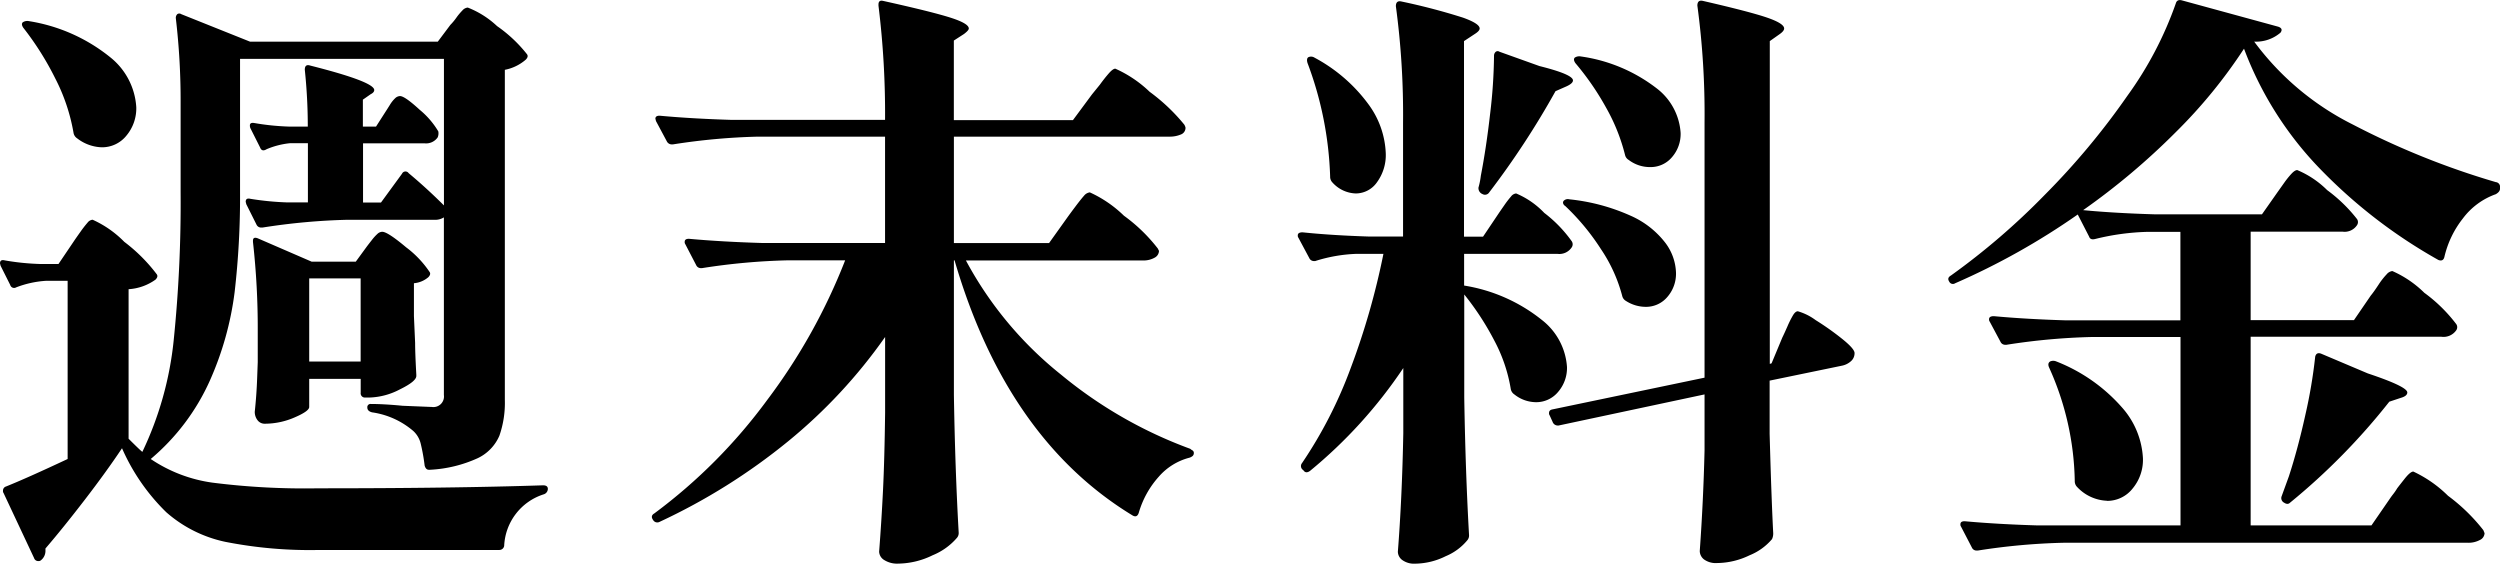 <svg xmlns="http://www.w3.org/2000/svg" width="91.96" height="20.734" viewBox="0 0 91.96 20.734">
  <path id="パス_195" data-name="パス 195" d="M15.8-12.386a.139.139,0,0,1,.242-.022q.66.55,1.3,1.188v-5.39h-7.5V-11.7a30.672,30.672,0,0,1-.2,3.674,11.543,11.543,0,0,1-.913,3.256A8.087,8.087,0,0,1,6.556-1.892a5.368,5.368,0,0,0,2.266.869,26.9,26.9,0,0,0,3.894.209q4.95,0,8.272-.11.176,0,.176.132a.213.213,0,0,1-.154.2A2.085,2.085,0,0,0,19.558,1.3a.178.178,0,0,1-.176.154H12.76a16.054,16.054,0,0,1-3.465-.3A4.779,4.779,0,0,1,7.128.066,7.492,7.492,0,0,1,5.5-2.288Q4.928-1.43,4.136-.4t-1.452,1.8v.066a.44.44,0,0,1-.176.374.127.127,0,0,1-.088.022.156.156,0,0,1-.154-.11L1.144-.638a.127.127,0,0,1-.022-.088.156.156,0,0,1,.11-.154Q2-1.188,3.5-1.892V-8.448h-.77a3.682,3.682,0,0,0-1.122.242.148.148,0,0,1-.22-.088L1.034-9l-.022-.088q0-.154.176-.11a8.989,8.989,0,0,0,1.276.132h.7l.55-.814q.088-.132.253-.363a4.146,4.146,0,0,1,.264-.341.269.269,0,0,1,.187-.11,3.835,3.835,0,0,1,1.166.814A6.106,6.106,0,0,1,6.776-8.69q.066.088-.044.2a1.9,1.9,0,0,1-.99.352v5.5q.418.418.506.484A12.43,12.43,0,0,0,7.4-6.248,49.781,49.781,0,0,0,7.656-11.7v-3.278a26.019,26.019,0,0,0-.176-3.124.187.187,0,0,1,.055-.154.126.126,0,0,1,.143,0l2.53,1.012h6.908l.462-.616a2.1,2.1,0,0,0,.22-.264,2.1,2.1,0,0,1,.22-.264.3.3,0,0,1,.2-.11,3.355,3.355,0,0,1,1.078.682,5.12,5.12,0,0,1,1.1,1.034q.066.088-.044.2a1.648,1.648,0,0,1-.77.374V-4.07a3.68,3.68,0,0,1-.2,1.32,1.622,1.622,0,0,1-.792.825,4.8,4.8,0,0,1-1.76.429h-.044q-.11,0-.154-.154a6.9,6.9,0,0,0-.143-.8.924.924,0,0,0-.275-.473A2.975,2.975,0,0,0,14.7-3.608q-.176-.044-.176-.176a.117.117,0,0,1,.132-.132q.484,0,1.166.066l1.078.044a.389.389,0,0,0,.44-.44V-10.78a.609.609,0,0,1-.374.088H13.816a23.587,23.587,0,0,0-3.146.286H10.6a.186.186,0,0,1-.154-.11l-.374-.748-.022-.088q0-.154.176-.11a10.634,10.634,0,0,0,1.364.132h.748v-2.178h-.66a2.948,2.948,0,0,0-.858.22q-.176.11-.242-.066l-.352-.7a.245.245,0,0,1-.022-.11q0-.11.154-.088a8.989,8.989,0,0,0,1.276.132h.7a20.163,20.163,0,0,0-.11-2.09q0-.22.2-.154,2.354.594,2.354.9,0,.088-.132.154l-.286.2v.99h.484l.352-.55q.044-.066.154-.242a1.163,1.163,0,0,1,.2-.253.269.269,0,0,1,.176-.077q.176,0,.726.506a3.038,3.038,0,0,1,.682.792.38.38,0,0,1-.022.22.517.517,0,0,1-.484.22H14.366v2.178h.66ZM1.87-17.754q-.088-.132-.022-.2A.3.3,0,0,1,2.068-18a6.333,6.333,0,0,1,3,1.331,2.543,2.543,0,0,1,.957,1.837,1.563,1.563,0,0,1-.363,1.045,1.146,1.146,0,0,1-.913.429,1.556,1.556,0,0,1-.9-.33.3.3,0,0,1-.132-.2,6.925,6.925,0,0,0-.671-2A10.8,10.8,0,0,0,1.87-17.754ZM14.5-9.7q.066-.088.187-.242a1.759,1.759,0,0,1,.209-.231.269.269,0,0,1,.176-.077q.2,0,.88.572a3.733,3.733,0,0,1,.858.9q.066.088-.044.2a.934.934,0,0,1-.528.22v1.21l.044.99q0,.374.044,1.166v.044q0,.2-.605.495a2.549,2.549,0,0,1-1.111.3h-.154a.156.156,0,0,1-.176-.176V-4.84H12.386v1.034q0,.154-.539.385a2.742,2.742,0,0,1-1.089.231.324.324,0,0,1-.275-.132.5.5,0,0,1-.1-.308q.066-.616.088-1.232l.022-.594V-6.6a28.539,28.539,0,0,0-.176-3.278v-.044q0-.154.176-.088l1.98.858H14.1ZM12.386-8.536v3.058h1.892V-8.536ZM40.26-10.758q.11-.154.308-.418t.319-.4A.325.325,0,0,1,41.1-11.7a4.405,4.405,0,0,1,1.254.858A6.082,6.082,0,0,1,43.6-9.636l.044.088a.291.291,0,0,1-.165.253.826.826,0,0,1-.429.1H36.542a13.566,13.566,0,0,0,3.5,4.2,16.2,16.2,0,0,0,4.752,2.728.425.425,0,0,0,.077.055.108.108,0,0,1,.055.1.143.143,0,0,1-.077.132.3.3,0,0,1-.1.044,2.24,2.24,0,0,0-1.111.693A3.4,3.4,0,0,0,42.9.088q-.066.2-.242.088Q38.038-2.64,36.124-9.2H36.1v4.95q.044,2.728.176,5.06a.269.269,0,0,1-.066.2,2.34,2.34,0,0,1-.891.638,2.94,2.94,0,0,1-1.265.308.884.884,0,0,1-.517-.132.376.376,0,0,1-.187-.308q.088-1.144.143-2.266t.077-2.838V-6.38A19.164,19.164,0,0,1,30-2.541,22.433,22.433,0,0,1,25.278.418a.177.177,0,0,1-.242-.066Q24.926.2,25.08.11a19.718,19.718,0,0,0,4.158-4.18A21.488,21.488,0,0,0,32.1-9.2H29.986a23.587,23.587,0,0,0-3.146.286h-.066a.186.186,0,0,1-.154-.11l-.4-.77a.127.127,0,0,1-.022-.088q0-.11.154-.11,1.21.11,2.684.154h4.532V-13.75H28.908a23.587,23.587,0,0,0-3.146.286h-.044a.2.2,0,0,1-.176-.11l-.4-.748-.022-.088q0-.11.154-.11,1.188.11,2.662.154h5.632a32.323,32.323,0,0,0-.242-4.2v-.044q0-.176.176-.132,1.8.4,2.475.616t.671.4q0,.066-.176.2l-.374.242v2.926H40.48l.7-.946.286-.352q.176-.242.33-.418t.242-.176A4.405,4.405,0,0,1,43.3-15.4a6.913,6.913,0,0,1,1.276,1.21.386.386,0,0,1,.044.11.261.261,0,0,1-.176.253,1.037,1.037,0,0,1-.418.077H36.1v3.916h3.5Zm26.312,4.4q.066-.132.187-.407a3.628,3.628,0,0,1,.209-.418q.088-.143.176-.143A2.058,2.058,0,0,1,67.8-7a10.078,10.078,0,0,1,.979.693q.451.363.451.517a.387.387,0,0,1-.132.3.7.7,0,0,1-.33.165l-2.662.55v1.958q.066,2.4.132,3.652a.49.49,0,0,1-.044.22,2.114,2.114,0,0,1-.825.594,2.788,2.788,0,0,1-1.2.286A.734.734,0,0,1,63.69,1.8a.4.4,0,0,1-.154-.308q.132-1.848.176-3.7V-4.268L58.344-3.124H58.3a.2.2,0,0,1-.176-.132l-.11-.242a.127.127,0,0,1-.022-.088q0-.11.132-.132l5.588-1.166v-9.394a29.817,29.817,0,0,0-.264-4.29q0-.22.2-.176,1.738.4,2.365.616t.627.4q0,.088-.154.2l-.374.264V-5.39l.066-.022ZM56.1-10.868q.088-.132.242-.352a3.638,3.638,0,0,1,.253-.33.269.269,0,0,1,.187-.11,3.064,3.064,0,0,1,1.034.715A4.831,4.831,0,0,1,58.828-9.9a.2.2,0,0,1,0,.22.546.546,0,0,1-.528.242H54.868v1.166a6.114,6.114,0,0,1,2.86,1.265,2.391,2.391,0,0,1,.924,1.727,1.346,1.346,0,0,1-.33.924,1.043,1.043,0,0,1-.814.374,1.283,1.283,0,0,1-.792-.286.3.3,0,0,1-.132-.2,5.771,5.771,0,0,0-.6-1.771,10.161,10.161,0,0,0-1.111-1.705v3.784q.044,2.728.176,5.06a.269.269,0,0,1-.066.2,2.049,2.049,0,0,1-.792.583,2.577,2.577,0,0,1-1.122.275.741.741,0,0,1-.473-.132.387.387,0,0,1-.165-.308q.154-1.98.2-4.356v-2.4a17.447,17.447,0,0,1-3.432,3.784q-.154.11-.242-.022L48.928-1.5a.173.173,0,0,1-.022-.242A16.2,16.2,0,0,0,50.7-5.247a27.027,27.027,0,0,0,1.2-4.191h-.99a5.6,5.6,0,0,0-1.518.264h-.066a.186.186,0,0,1-.154-.11l-.4-.748a.127.127,0,0,1-.022-.088q0-.11.176-.11,1.056.11,2.42.154h1.276v-4.18a29.816,29.816,0,0,0-.264-4.29q0-.22.2-.176a23.057,23.057,0,0,1,2.266.594q.616.22.616.4,0,.088-.176.2l-.4.264v7.194h.7Zm-.132-5.852a.193.193,0,0,1,.055-.143.114.114,0,0,1,.143-.011l1.474.528q1.232.308,1.232.528,0,.11-.242.22l-.4.176A30.789,30.789,0,0,1,55.792-11.7a.184.184,0,0,1-.242.066l-.044-.022a.236.236,0,0,1-.11-.22,2.814,2.814,0,0,0,.088-.44q.2-1.034.341-2.277A19.008,19.008,0,0,0,55.968-16.72Zm-6.864.242a.235.235,0,0,1-.011-.121.1.1,0,0,1,.055-.077.237.237,0,0,1,.22.022,5.907,5.907,0,0,1,1.991,1.727,3.239,3.239,0,0,1,.627,1.793,1.691,1.691,0,0,1-.319,1.056.953.953,0,0,1-.781.418,1.2,1.2,0,0,1-.858-.4.3.3,0,0,1-.088-.22A12.955,12.955,0,0,0,49.1-16.478Zm9.856.022q-.088-.132-.022-.2a.3.3,0,0,1,.22-.044,5.9,5.9,0,0,1,2.783,1.166,2.24,2.24,0,0,1,.891,1.65,1.3,1.3,0,0,1-.319.891,1.024,1.024,0,0,1-.8.363,1.287,1.287,0,0,1-.792-.264.283.283,0,0,1-.132-.176,6.932,6.932,0,0,0-.7-1.749A10.063,10.063,0,0,0,58.96-16.456ZM58.586-11.2a.162.162,0,0,1-.077-.1.1.1,0,0,1,.033-.1.216.216,0,0,1,.2-.044,7.287,7.287,0,0,1,2.244.6,3.275,3.275,0,0,1,1.276.99,1.923,1.923,0,0,1,.4,1.111,1.3,1.3,0,0,1-.319.891,1.024,1.024,0,0,1-.8.363,1.353,1.353,0,0,1-.726-.22.283.283,0,0,1-.132-.176A5.623,5.623,0,0,0,59.9-9.614,8.461,8.461,0,0,0,58.586-11.2Zm24.97-5.786a18.619,18.619,0,0,1-2.508,3.069,25.569,25.569,0,0,1-3.41,2.871q1.144.11,2.64.154h3.938l.572-.814.242-.341a3.246,3.246,0,0,1,.264-.33q.132-.143.22-.143a3.452,3.452,0,0,1,1.1.737,5.565,5.565,0,0,1,1.1,1.067.2.2,0,0,1,0,.22.546.546,0,0,1-.528.242H83.8V-7H87.6l.616-.9q.11-.132.286-.4a2.643,2.643,0,0,1,.3-.385.331.331,0,0,1,.209-.121,3.911,3.911,0,0,1,1.177.8,5.649,5.649,0,0,1,1.177,1.155.2.2,0,0,1,0,.22.57.57,0,0,1-.55.242H83.8V.55h4.444l.682-.99q.044-.066.121-.165a2.1,2.1,0,0,0,.143-.209q.066-.088.275-.352t.319-.264a4.544,4.544,0,0,1,1.276.891,6.7,6.7,0,0,1,1.3,1.265l.044.11a.29.29,0,0,1-.176.253.888.888,0,0,1-.44.1H76.912a23.586,23.586,0,0,0-3.146.286H73.7a.186.186,0,0,1-.154-.11l-.4-.77a.127.127,0,0,1-.022-.088q0-.11.154-.11,1.21.11,2.684.154h5.258V-6.38H77.968a23.587,23.587,0,0,0-3.146.286h-.066A.186.186,0,0,1,74.6-6.2l-.4-.748a.127.127,0,0,1-.022-.088q0-.11.176-.11,1.188.11,2.662.154h4.2v-3.256H80.036a8.86,8.86,0,0,0-1.958.264q-.176.044-.22-.088l-.418-.814a25.96,25.96,0,0,1-4.51,2.53.149.149,0,0,1-.22-.066q-.088-.132.066-.22a25.772,25.772,0,0,0,3.454-2.97,27.091,27.091,0,0,0,3.036-3.641,13.292,13.292,0,0,0,1.782-3.4q.044-.154.22-.11l3.542.968q.2.066.088.22a1.381,1.381,0,0,1-.968.33A10.141,10.141,0,0,0,87.549-14.2a29.126,29.126,0,0,0,5.269,2.123.172.172,0,0,1,.154.2v.044q0,.11-.154.2a2.59,2.59,0,0,0-1.21.891,3.586,3.586,0,0,0-.682,1.419q-.044.176-.22.11a18.922,18.922,0,0,1-4.356-3.355A12.8,12.8,0,0,1,83.556-16.984Zm2.618,11.33q.044-.176.22-.11l1.716.726q1.452.484,1.452.7,0,.132-.242.2L88.9-4A23.82,23.82,0,0,1,85.25-.286q-.088.088-.22,0a.188.188,0,0,1-.088-.242l.264-.726q.33-1.012.605-2.255A18.446,18.446,0,0,0,86.174-5.654Zm-7.656,5.3a1.586,1.586,0,0,1-1.1-.506.3.3,0,0,1-.088-.22,10.516,10.516,0,0,0-.946-4.18q-.066-.154.044-.22a.283.283,0,0,1,.22,0,6.236,6.236,0,0,1,2.42,1.694,3.041,3.041,0,0,1,.77,1.87A1.652,1.652,0,0,1,79.453-.8,1.187,1.187,0,0,1,78.518-.352Z" transform="translate(-1.012 18.776)"/>
</svg>
